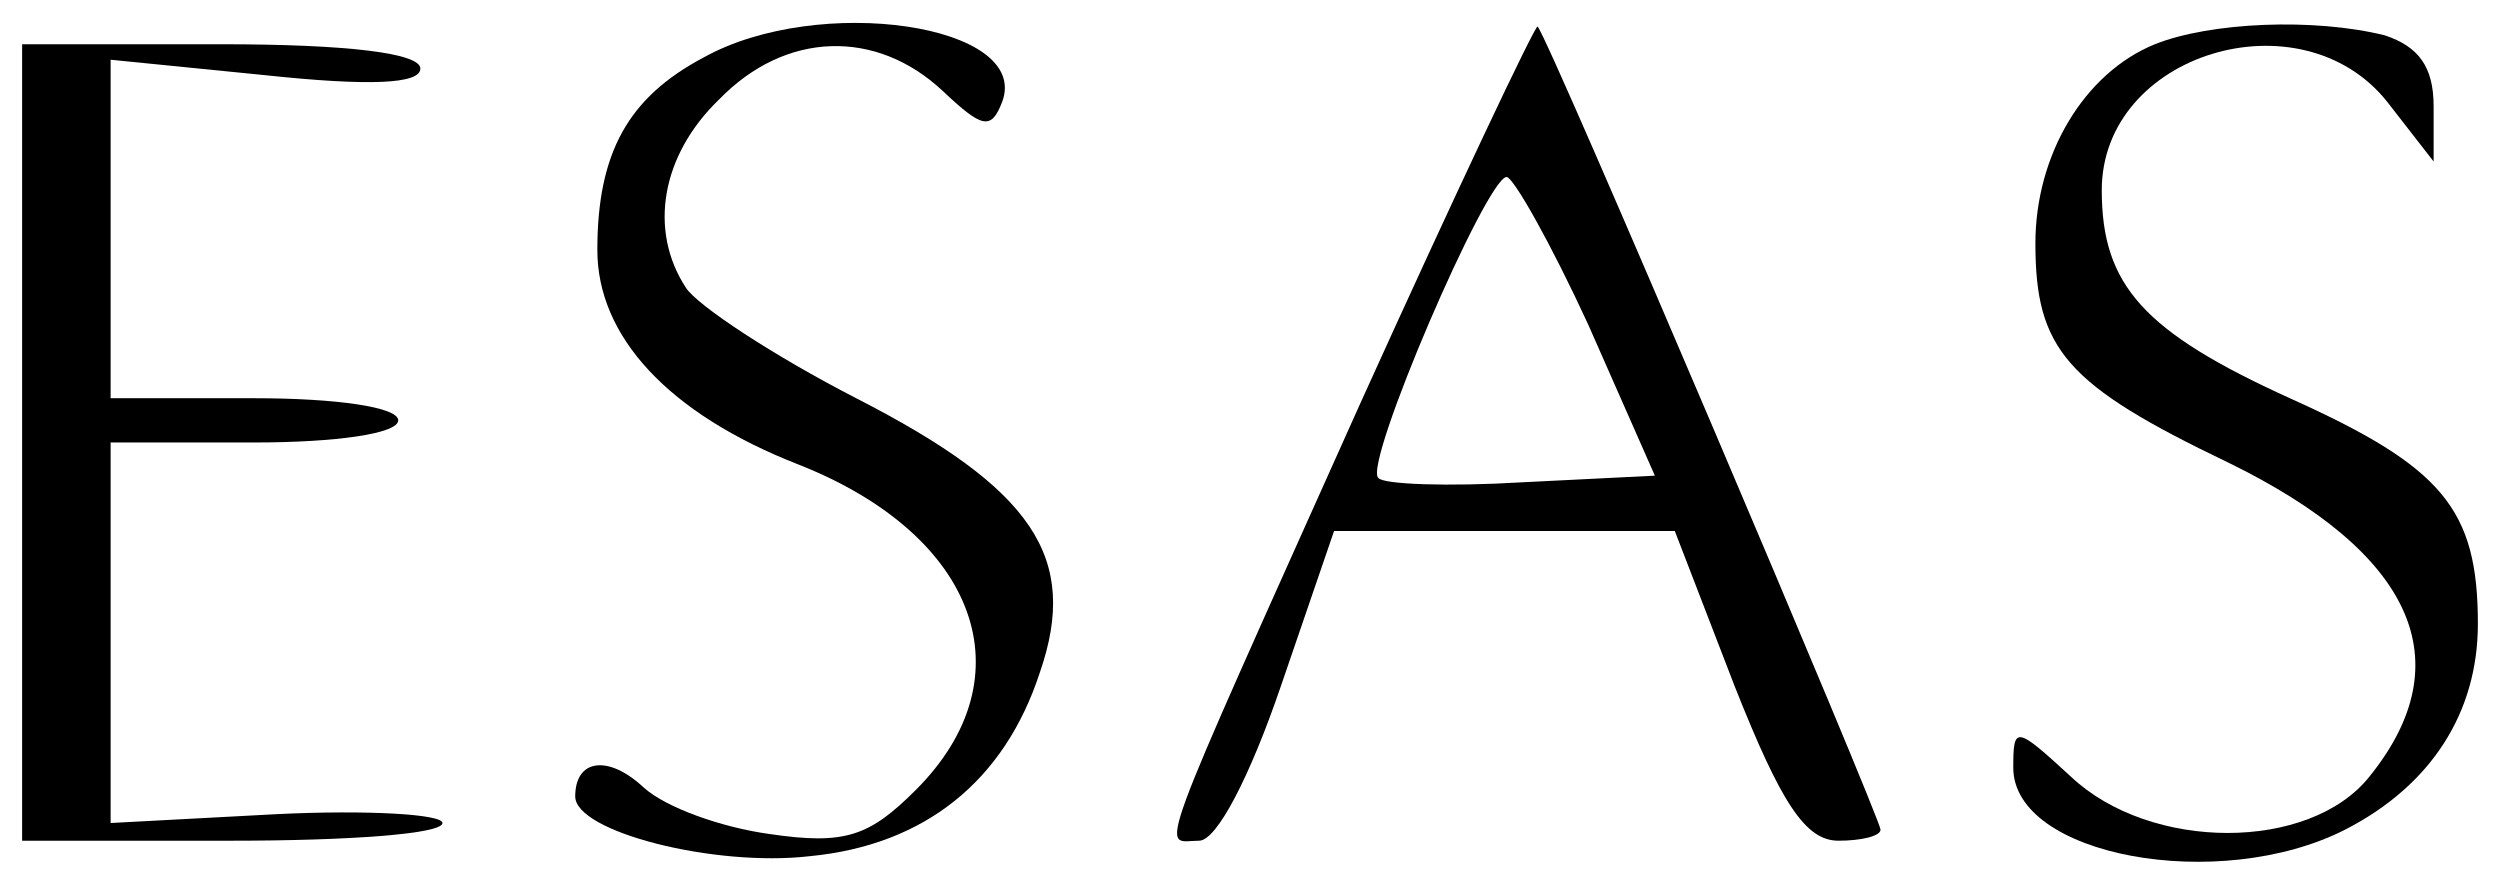 <?xml version="1.0" standalone="no"?>
<!DOCTYPE svg PUBLIC "-//W3C//DTD SVG 20010904//EN"
 "http://www.w3.org/TR/2001/REC-SVG-20010904/DTD/svg10.dtd">
<svg version="1.0" xmlns="http://www.w3.org/2000/svg"
 width="113pt" height="40pt" viewBox="0 0 113 40"
 preserveAspectRatio="xMidYMid meet">

<g transform="translate(0,40) scale(0.1,-0.1)"
fill="#000000" stroke="none">
<path d="M318 374 c-34 -18 -48 -43 -48 -87 0 -39 32 -74 91 -97 81 -32 104 -96 53 -147 -21 -21 -32 -25 -66 -20 -22 3 -47 12 -57 21 -16 15 -31 13 -31 -4 0 -16 63 -32 106 -27 52 5 88 34 104 83 18 52 -3 83 -83 124 -37 19 -72 42 -77 50 -17 26 -11 60 15 85 30 31 71 32 101 4 18 -17 22 -18 27 -5 13 35 -83 49 -135 20z"/>
<path d="M615 218 c-96 -214 -90 -198 -73 -198 8 0 23 29 37 70 l24 70 77 0 77 0 27 -70 c21 -53 32 -70 47 -70 10 0 19 2 19 5 0 5 -150 358 -155 363 -1 1 -37 -75 -80 -170z m103 35 l30 -68 -60 -3 c-33 -2 -63 -1 -65 2 -7 6 49 136 58 136 3 0 20 -30 37 -67z"/>
<path d="M974 380 c-32 -13 -54 -50 -54 -90 0 -48 14 -64 87 -99 84 -41 106 -90 64 -142 -27 -34 -99 -34 -135 0 -25 23 -26 23 -26 4 0 -40 93 -57 150 -28 39 20 60 53 60 93 0 52 -16 71 -85 102 -66 30 -85 51 -85 94 0 62 90 89 129 40 l21 -27 0 25 c0 18 -7 27 -22 32 -32 8 -79 6 -104 -4z"/>
<path d="M10 200 l0 -180 95 0 c52 0 95 3 95 8 0 4 -34 6 -75 4 l-75 -4 0 86 0 86 65 0 c37 0 65 4 65 10 0 6 -28 10 -65 10 l-65 0 0 76 0 77 70 -7 c47 -5 70 -4 70 3 0 7 -33 11 -90 11 l-90 0 0 -180z"/>
</g>
</svg>
